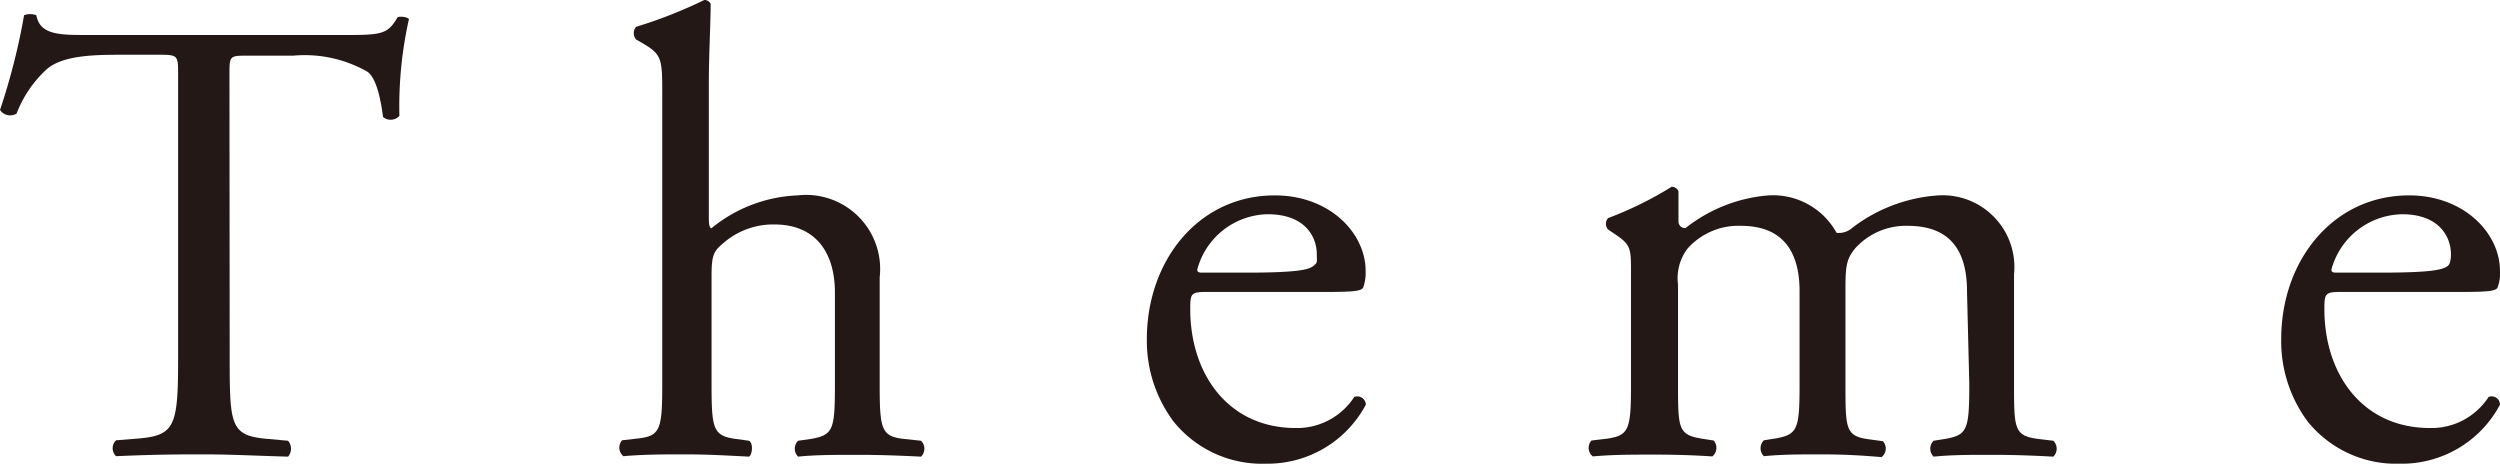 <svg xmlns="http://www.w3.org/2000/svg" width="110.04" height="20.41" viewBox="0 0 110.04 20.41"><defs><style>.cls-1{fill:#231815;}</style></defs><g id="レイヤー_2" data-name="レイヤー 2"><g id="top"><path class="cls-1" d="M10.11,15.82c0,2.94.05,3.36,1.68,3.5l.89.08a.54.54,0,0,1,0,.7C11,20.05,10.08,20,9,20s-2.1,0-3.89.08a.48.48,0,0,1,0-.7l1-.08c1.59-.14,1.73-.56,1.73-3.5V3.3c0-.86,0-.89-.84-.89H5.43c-1.2,0-2.74,0-3.44.7A5.11,5.11,0,0,0,.73,5,.54.54,0,0,1,0,4.84,28.38,28.38,0,0,0,1.06.67a.77.77,0,0,1,.54,0c.16.9,1.09.87,2.38.87H15.32c1.51,0,1.76-.06,2.18-.78.14-.06.45,0,.5.08a17.57,17.57,0,0,0-.42,4.26.52.52,0,0,1-.72.05c-.09-.7-.28-1.73-.7-2a5.57,5.57,0,0,0-3.25-.7h-2c-.84,0-.81,0-.81.95Z"/><path class="cls-1" d="M29.15,4.23c0-1.65,0-1.82-.87-2.33L28,1.74a.43.43,0,0,1,0-.56A20.45,20.45,0,0,0,31,0a.3.3,0,0,1,.28.17c0,.84-.08,2.24-.08,3.47V9.52c0,.25,0,.48.11.53A6.38,6.38,0,0,1,35.11,8.6a3.26,3.26,0,0,1,3.61,3.61v4.67c0,2,.06,2.33,1.07,2.44l.75.08a.49.49,0,0,1,0,.7c-1-.05-1.82-.08-2.8-.08s-1.85,0-2.61.08a.49.49,0,0,1,0-.7l.56-.08c1-.17,1.06-.42,1.06-2.44v-4c0-1.79-.87-3-2.66-3a3.34,3.34,0,0,0-2.18.76c-.51.42-.59.56-.59,1.54v4.7c0,2,.06,2.3,1.06,2.44l.59.08c.2.12.14.62,0,.7C32,20.05,31.16,20,30.18,20s-1.84,0-2.74.08a.49.49,0,0,1-.06-.7l.7-.08c1-.11,1.07-.42,1.07-2.44Z"/><path class="cls-1" d="M53.14,12.85c-.72,0-.75.06-.75.76,0,2.83,1.65,5.23,4.65,5.23a3,3,0,0,0,2.57-1.37.38.38,0,0,1,.51.34,4.9,4.9,0,0,1-4.4,2.6,5,5,0,0,1-4.06-1.85,5.93,5.93,0,0,1-1.18-3.64c0-3.44,2.27-6.32,5.63-6.32,2.41,0,4,1.65,4,3.33a1.9,1.9,0,0,1-.11.73c-.09.16-.48.19-1.66.19ZM54.88,12c2.07,0,2.69-.11,2.91-.28s.17-.17.17-.53c0-.78-.53-1.76-2.16-1.76a3.27,3.27,0,0,0-3.1,2.43c0,.06,0,.14.19.14Z"/><path class="cls-1" d="M86.58,12.82c0-1.9-.84-2.88-2.61-2.88a3,3,0,0,0-2.32,1c-.34.42-.42.7-.42,1.68v4.28c0,2,0,2.3,1.06,2.44l.59.08a.48.48,0,0,1-.06.7C82,20.05,81.17,20,80.19,20s-1.76,0-2.55.08a.49.49,0,0,1,0-.7l.5-.08c1-.17,1.07-.42,1.07-2.44V12.82c0-1.87-.84-2.88-2.58-2.88a3,3,0,0,0-2.35,1,2.16,2.16,0,0,0-.42,1.59v4.34c0,2,0,2.27,1.06,2.44l.51.08a.49.49,0,0,1-.06.7c-.76-.05-1.57-.08-2.55-.08s-1.85,0-2.71.08a.48.48,0,0,1-.06-.7l.67-.08c1-.14,1.07-.42,1.07-2.44V12c0-1.09,0-1.23-.76-1.73l-.25-.17a.38.38,0,0,1,0-.5,15.82,15.82,0,0,0,2.8-1.38.32.32,0,0,1,.3.2c0,.64,0,1.06,0,1.32a.29.29,0,0,0,.31.3A6.75,6.75,0,0,1,77.84,8.6a3.2,3.2,0,0,1,3,1.65.9.9,0,0,0,.7-.23A7,7,0,0,1,85.32,8.6a3.16,3.16,0,0,1,3.33,3.47v4.81c0,2,0,2.3,1.06,2.44l.67.08a.49.49,0,0,1,0,.7c-.93-.05-1.74-.08-2.72-.08s-1.76,0-2.55.08a.49.49,0,0,1,0-.7l.5-.08c1-.17,1.07-.42,1.07-2.44Z"/><path class="cls-1" d="M103.07,12.85c-.73,0-.76.06-.76.76,0,2.83,1.65,5.23,4.65,5.23a3,3,0,0,0,2.58-1.37.37.37,0,0,1,.5.34,4.89,4.89,0,0,1-4.4,2.6,5,5,0,0,1-4.06-1.85,5.92,5.92,0,0,1-1.17-3.64c0-3.44,2.27-6.32,5.63-6.32,2.4,0,4,1.65,4,3.33a1.72,1.72,0,0,1-.11.73c-.08.16-.48.19-1.65.19ZM104.8,12c2.08,0,2.69-.11,2.92-.28.08-.05.16-.17.16-.53,0-.78-.53-1.76-2.15-1.76a3.29,3.29,0,0,0-3.11,2.43c0,.06,0,.14.2.14Z"/></g></g></svg>